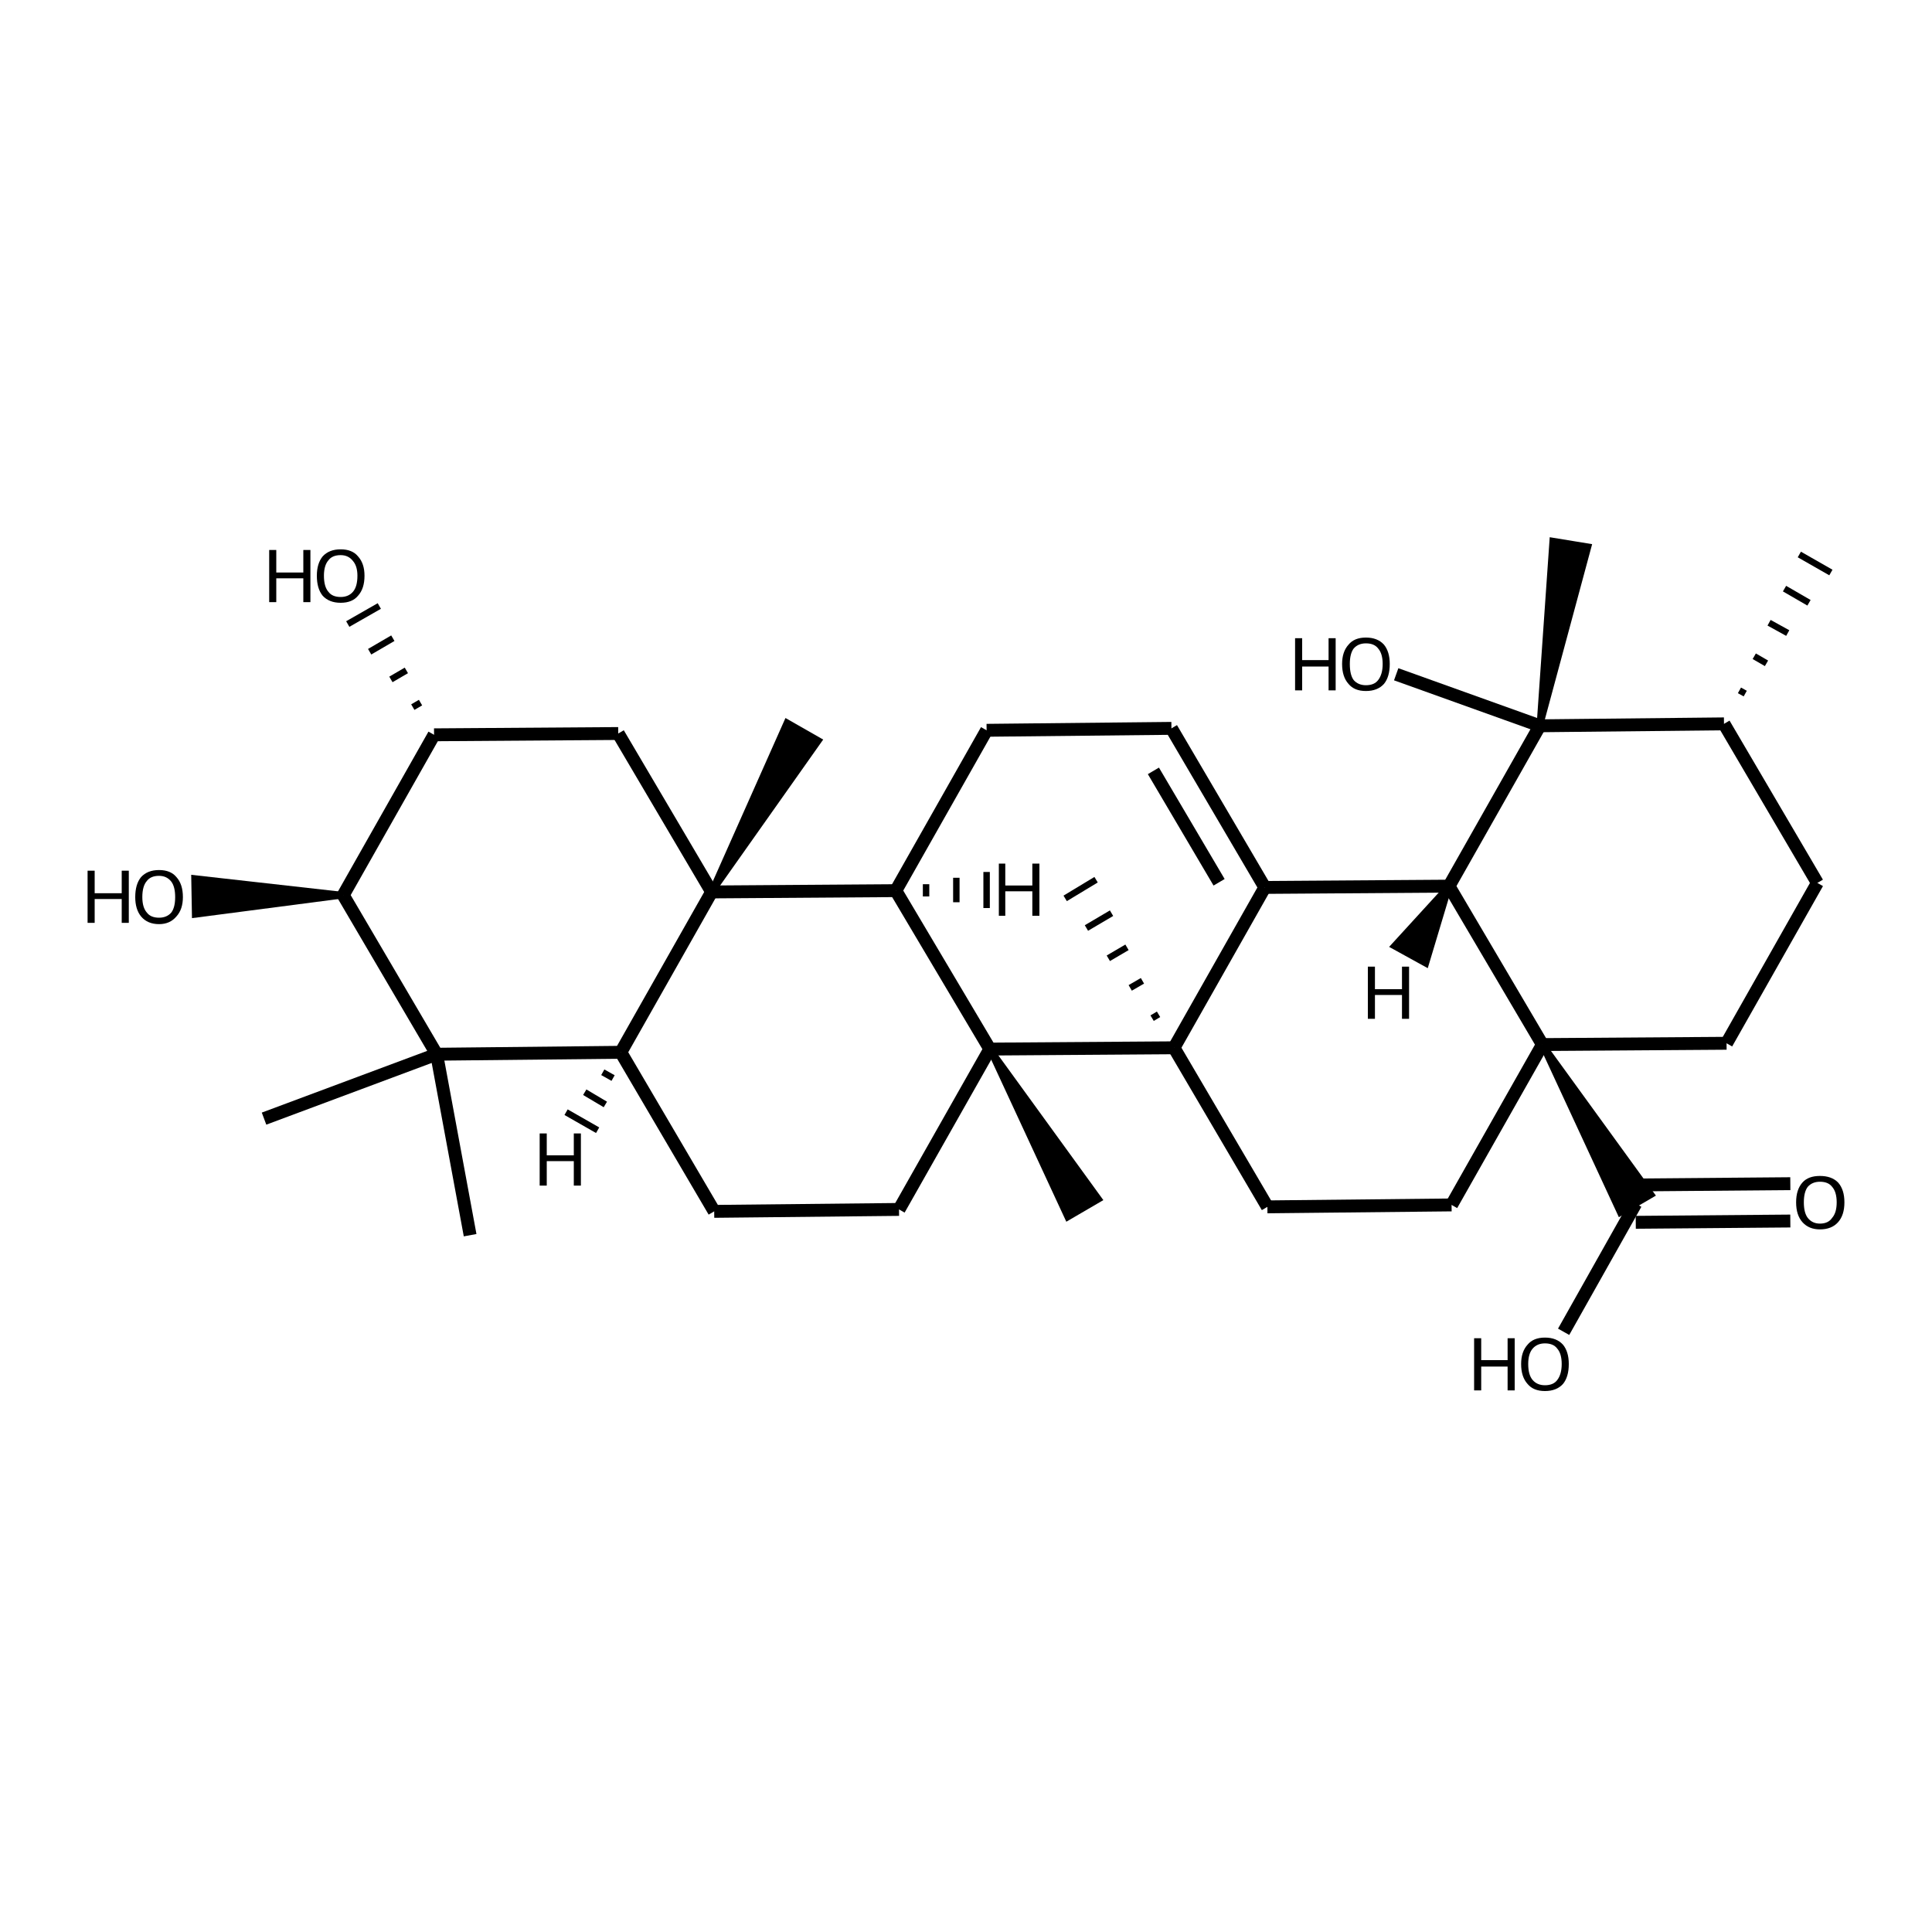 <?xml version='1.0' encoding='iso-8859-1'?>
<svg version='1.1' baseProfile='full'
              xmlns='http://www.w3.org/2000/svg'
                      xmlns:rdkit='http://www.rdkit.org/xml'
                      xmlns:xlink='http://www.w3.org/1999/xlink'
                  xml:space='preserve'
width='300px' height='300px' viewBox='0 0 300 300'>
<!-- END OF HEADER -->
<path class='bond-0 atom-1 atom-0' d='M 65.3,109.1 L 64.1,109.8' style='fill:none;fill-rule:evenodd;stroke:#000000;stroke-width:1.0px;stroke-linecap:butt;stroke-linejoin:miter;stroke-opacity:1' />
<path class='bond-0 atom-1 atom-0' d='M 63.1,104.1 L 60.7,105.5' style='fill:none;fill-rule:evenodd;stroke:#000000;stroke-width:1.0px;stroke-linecap:butt;stroke-linejoin:miter;stroke-opacity:1' />
<path class='bond-0 atom-1 atom-0' d='M 61.0,99.1 L 57.4,101.2' style='fill:none;fill-rule:evenodd;stroke:#000000;stroke-width:1.0px;stroke-linecap:butt;stroke-linejoin:miter;stroke-opacity:1' />
<path class='bond-0 atom-1 atom-0' d='M 58.9,94.1 L 54.0,96.9' style='fill:none;fill-rule:evenodd;stroke:#000000;stroke-width:1.0px;stroke-linecap:butt;stroke-linejoin:miter;stroke-opacity:1' />
<path class='bond-1 atom-1 atom-2' d='M 67.4,114.1 L 96.0,113.9' style='fill:none;fill-rule:evenodd;stroke:#000000;stroke-width:2.0px;stroke-linecap:butt;stroke-linejoin:miter;stroke-opacity:1' />
<path class='bond-2 atom-2 atom-3' d='M 96.0,113.9 L 110.5,138.5' style='fill:none;fill-rule:evenodd;stroke:#000000;stroke-width:2.0px;stroke-linecap:butt;stroke-linejoin:miter;stroke-opacity:1' />
<path class='bond-3 atom-3 atom-4' d='M 110.5,138.5 L 122.2,112.2 L 127.1,115.0 Z' style='fill:#000000;fill-rule:evenodd;fill-opacity:1;stroke:#000000;stroke-width:1.0px;stroke-linecap:butt;stroke-linejoin:miter;stroke-opacity:1;' />
<path class='bond-4 atom-3 atom-5' d='M 110.5,138.5 L 96.4,163.4' style='fill:none;fill-rule:evenodd;stroke:#000000;stroke-width:2.0px;stroke-linecap:butt;stroke-linejoin:miter;stroke-opacity:1' />
<path class='bond-5 atom-5 atom-6' d='M 96.4,163.4 L 67.8,163.7' style='fill:none;fill-rule:evenodd;stroke:#000000;stroke-width:2.0px;stroke-linecap:butt;stroke-linejoin:miter;stroke-opacity:1' />
<path class='bond-6 atom-6 atom-7' d='M 67.8,163.7 L 53.3,139.0' style='fill:none;fill-rule:evenodd;stroke:#000000;stroke-width:2.0px;stroke-linecap:butt;stroke-linejoin:miter;stroke-opacity:1' />
<path class='bond-7 atom-7 atom-8' d='M 53.3,139.0 L 30.3,142.0 L 30.2,136.4 Z' style='fill:#000000;fill-rule:evenodd;fill-opacity:1;stroke:#000000;stroke-width:1.0px;stroke-linecap:butt;stroke-linejoin:miter;stroke-opacity:1;' />
<path class='bond-8 atom-6 atom-9' d='M 67.8,163.7 L 73.0,191.8' style='fill:none;fill-rule:evenodd;stroke:#000000;stroke-width:2.0px;stroke-linecap:butt;stroke-linejoin:miter;stroke-opacity:1' />
<path class='bond-9 atom-6 atom-10' d='M 67.8,163.7 L 41.0,173.7' style='fill:none;fill-rule:evenodd;stroke:#000000;stroke-width:2.0px;stroke-linecap:butt;stroke-linejoin:miter;stroke-opacity:1' />
<path class='bond-10 atom-5 atom-11' d='M 96.4,163.4 L 110.9,188.1' style='fill:none;fill-rule:evenodd;stroke:#000000;stroke-width:2.0px;stroke-linecap:butt;stroke-linejoin:miter;stroke-opacity:1' />
<path class='bond-11 atom-11 atom-12' d='M 110.9,188.1 L 139.6,187.8' style='fill:none;fill-rule:evenodd;stroke:#000000;stroke-width:2.0px;stroke-linecap:butt;stroke-linejoin:miter;stroke-opacity:1' />
<path class='bond-12 atom-12 atom-13' d='M 139.6,187.8 L 153.7,162.9' style='fill:none;fill-rule:evenodd;stroke:#000000;stroke-width:2.0px;stroke-linecap:butt;stroke-linejoin:miter;stroke-opacity:1' />
<path class='bond-13 atom-13 atom-14' d='M 153.7,162.9 L 139.1,138.3' style='fill:none;fill-rule:evenodd;stroke:#000000;stroke-width:2.0px;stroke-linecap:butt;stroke-linejoin:miter;stroke-opacity:1' />
<path class='bond-14 atom-14 atom-15' d='M 139.1,138.3 L 153.2,113.4' style='fill:none;fill-rule:evenodd;stroke:#000000;stroke-width:2.0px;stroke-linecap:butt;stroke-linejoin:miter;stroke-opacity:1' />
<path class='bond-15 atom-15 atom-16' d='M 153.2,113.4 L 181.9,113.1' style='fill:none;fill-rule:evenodd;stroke:#000000;stroke-width:2.0px;stroke-linecap:butt;stroke-linejoin:miter;stroke-opacity:1' />
<path class='bond-16 atom-16 atom-17' d='M 181.9,113.1 L 196.4,137.8' style='fill:none;fill-rule:evenodd;stroke:#000000;stroke-width:2.0px;stroke-linecap:butt;stroke-linejoin:miter;stroke-opacity:1' />
<path class='bond-16 atom-16 atom-17' d='M 179.1,119.7 L 189.3,137.0' style='fill:none;fill-rule:evenodd;stroke:#000000;stroke-width:2.0px;stroke-linecap:butt;stroke-linejoin:miter;stroke-opacity:1' />
<path class='bond-17 atom-17 atom-18' d='M 196.4,137.8 L 182.3,162.7' style='fill:none;fill-rule:evenodd;stroke:#000000;stroke-width:2.0px;stroke-linecap:butt;stroke-linejoin:miter;stroke-opacity:1' />
<path class='bond-18 atom-18 atom-19' d='M 179.9,157.5 L 178.9,158.1' style='fill:none;fill-rule:evenodd;stroke:#000000;stroke-width:1.0px;stroke-linecap:butt;stroke-linejoin:miter;stroke-opacity:1' />
<path class='bond-18 atom-18 atom-19' d='M 177.4,152.3 L 175.5,153.4' style='fill:none;fill-rule:evenodd;stroke:#000000;stroke-width:1.0px;stroke-linecap:butt;stroke-linejoin:miter;stroke-opacity:1' />
<path class='bond-18 atom-18 atom-19' d='M 175.0,147.1 L 172.1,148.8' style='fill:none;fill-rule:evenodd;stroke:#000000;stroke-width:1.0px;stroke-linecap:butt;stroke-linejoin:miter;stroke-opacity:1' />
<path class='bond-18 atom-18 atom-19' d='M 172.6,141.8 L 168.7,144.1' style='fill:none;fill-rule:evenodd;stroke:#000000;stroke-width:1.0px;stroke-linecap:butt;stroke-linejoin:miter;stroke-opacity:1' />
<path class='bond-18 atom-18 atom-19' d='M 170.2,136.6 L 165.4,139.5' style='fill:none;fill-rule:evenodd;stroke:#000000;stroke-width:1.0px;stroke-linecap:butt;stroke-linejoin:miter;stroke-opacity:1' />
<path class='bond-19 atom-18 atom-20' d='M 182.3,162.7 L 196.8,187.4' style='fill:none;fill-rule:evenodd;stroke:#000000;stroke-width:2.0px;stroke-linecap:butt;stroke-linejoin:miter;stroke-opacity:1' />
<path class='bond-20 atom-20 atom-21' d='M 196.8,187.4 L 225.4,187.1' style='fill:none;fill-rule:evenodd;stroke:#000000;stroke-width:2.0px;stroke-linecap:butt;stroke-linejoin:miter;stroke-opacity:1' />
<path class='bond-21 atom-21 atom-22' d='M 225.4,187.1 L 239.5,162.2' style='fill:none;fill-rule:evenodd;stroke:#000000;stroke-width:2.0px;stroke-linecap:butt;stroke-linejoin:miter;stroke-opacity:1' />
<path class='bond-22 atom-22 atom-23' d='M 239.5,162.2 L 225.0,137.6' style='fill:none;fill-rule:evenodd;stroke:#000000;stroke-width:2.0px;stroke-linecap:butt;stroke-linejoin:miter;stroke-opacity:1' />
<path class='bond-23 atom-23 atom-24' d='M 225.0,137.6 L 239.1,112.7' style='fill:none;fill-rule:evenodd;stroke:#000000;stroke-width:2.0px;stroke-linecap:butt;stroke-linejoin:miter;stroke-opacity:1' />
<path class='bond-24 atom-24 atom-25' d='M 239.1,112.7 L 241.1,84.0 L 246.6,84.9 Z' style='fill:#000000;fill-rule:evenodd;fill-opacity:1;stroke:#000000;stroke-width:1.0px;stroke-linecap:butt;stroke-linejoin:miter;stroke-opacity:1;' />
<path class='bond-25 atom-24 atom-26' d='M 239.1,112.7 L 216.8,104.7' style='fill:none;fill-rule:evenodd;stroke:#000000;stroke-width:2.0px;stroke-linecap:butt;stroke-linejoin:miter;stroke-opacity:1' />
<path class='bond-26 atom-24 atom-27' d='M 239.1,112.7 L 267.7,112.4' style='fill:none;fill-rule:evenodd;stroke:#000000;stroke-width:2.0px;stroke-linecap:butt;stroke-linejoin:miter;stroke-opacity:1' />
<path class='bond-27 atom-27 atom-28' d='M 271.0,107.7 L 270.1,107.2' style='fill:none;fill-rule:evenodd;stroke:#000000;stroke-width:1.0px;stroke-linecap:butt;stroke-linejoin:miter;stroke-opacity:1' />
<path class='bond-27 atom-27 atom-28' d='M 274.3,103.0 L 272.4,101.9' style='fill:none;fill-rule:evenodd;stroke:#000000;stroke-width:1.0px;stroke-linecap:butt;stroke-linejoin:miter;stroke-opacity:1' />
<path class='bond-27 atom-27 atom-28' d='M 277.6,98.3 L 274.7,96.7' style='fill:none;fill-rule:evenodd;stroke:#000000;stroke-width:1.0px;stroke-linecap:butt;stroke-linejoin:miter;stroke-opacity:1' />
<path class='bond-27 atom-27 atom-28' d='M 280.9,93.6 L 277.1,91.4' style='fill:none;fill-rule:evenodd;stroke:#000000;stroke-width:1.0px;stroke-linecap:butt;stroke-linejoin:miter;stroke-opacity:1' />
<path class='bond-27 atom-27 atom-28' d='M 284.3,88.9 L 279.4,86.1' style='fill:none;fill-rule:evenodd;stroke:#000000;stroke-width:1.0px;stroke-linecap:butt;stroke-linejoin:miter;stroke-opacity:1' />
<path class='bond-28 atom-27 atom-29' d='M 267.7,112.4 L 282.2,137.1' style='fill:none;fill-rule:evenodd;stroke:#000000;stroke-width:2.0px;stroke-linecap:butt;stroke-linejoin:miter;stroke-opacity:1' />
<path class='bond-29 atom-29 atom-30' d='M 282.2,137.1 L 268.1,162.0' style='fill:none;fill-rule:evenodd;stroke:#000000;stroke-width:2.0px;stroke-linecap:butt;stroke-linejoin:miter;stroke-opacity:1' />
<path class='bond-30 atom-22 atom-31' d='M 239.5,162.2 L 256.4,185.5 L 251.6,188.3 Z' style='fill:#000000;fill-rule:evenodd;fill-opacity:1;stroke:#000000;stroke-width:1.0px;stroke-linecap:butt;stroke-linejoin:miter;stroke-opacity:1;' />
<path class='bond-31 atom-31 atom-32' d='M 254.0,184.0 L 278.0,183.8' style='fill:none;fill-rule:evenodd;stroke:#000000;stroke-width:2.0px;stroke-linecap:butt;stroke-linejoin:miter;stroke-opacity:1' />
<path class='bond-31 atom-31 atom-32' d='M 254.0,189.8 L 278.0,189.6' style='fill:none;fill-rule:evenodd;stroke:#000000;stroke-width:2.0px;stroke-linecap:butt;stroke-linejoin:miter;stroke-opacity:1' />
<path class='bond-32 atom-31 atom-33' d='M 254.0,186.9 L 242.8,206.8' style='fill:none;fill-rule:evenodd;stroke:#000000;stroke-width:2.0px;stroke-linecap:butt;stroke-linejoin:miter;stroke-opacity:1' />
<path class='bond-33 atom-13 atom-34' d='M 153.7,162.9 L 170.6,186.2 L 165.8,189.0 Z' style='fill:#000000;fill-rule:evenodd;fill-opacity:1;stroke:#000000;stroke-width:1.0px;stroke-linecap:butt;stroke-linejoin:miter;stroke-opacity:1;' />
<path class='bond-34 atom-7 atom-1' d='M 53.3,139.0 L 67.4,114.1' style='fill:none;fill-rule:evenodd;stroke:#000000;stroke-width:2.0px;stroke-linecap:butt;stroke-linejoin:miter;stroke-opacity:1' />
<path class='bond-35 atom-18 atom-13' d='M 182.3,162.7 L 153.7,162.9' style='fill:none;fill-rule:evenodd;stroke:#000000;stroke-width:2.0px;stroke-linecap:butt;stroke-linejoin:miter;stroke-opacity:1' />
<path class='bond-36 atom-30 atom-22' d='M 268.1,162.0 L 239.5,162.2' style='fill:none;fill-rule:evenodd;stroke:#000000;stroke-width:2.0px;stroke-linecap:butt;stroke-linejoin:miter;stroke-opacity:1' />
<path class='bond-37 atom-14 atom-3' d='M 139.1,138.3 L 110.5,138.5' style='fill:none;fill-rule:evenodd;stroke:#000000;stroke-width:2.0px;stroke-linecap:butt;stroke-linejoin:miter;stroke-opacity:1' />
<path class='bond-38 atom-23 atom-17' d='M 225.0,137.6 L 196.4,137.8' style='fill:none;fill-rule:evenodd;stroke:#000000;stroke-width:2.0px;stroke-linecap:butt;stroke-linejoin:miter;stroke-opacity:1' />
<path class='bond-39 atom-5 atom-35' d='M 93.6,166.5 L 95.2,167.4' style='fill:none;fill-rule:evenodd;stroke:#000000;stroke-width:1.0px;stroke-linecap:butt;stroke-linejoin:miter;stroke-opacity:1' />
<path class='bond-39 atom-5 atom-35' d='M 90.8,169.6 L 94.0,171.5' style='fill:none;fill-rule:evenodd;stroke:#000000;stroke-width:1.0px;stroke-linecap:butt;stroke-linejoin:miter;stroke-opacity:1' />
<path class='bond-39 atom-5 atom-35' d='M 87.9,172.7 L 92.8,175.5' style='fill:none;fill-rule:evenodd;stroke:#000000;stroke-width:1.0px;stroke-linecap:butt;stroke-linejoin:miter;stroke-opacity:1' />
<path class='bond-40 atom-14 atom-36' d='M 143.8,139.2 L 143.8,137.3' style='fill:none;fill-rule:evenodd;stroke:#000000;stroke-width:1.0px;stroke-linecap:butt;stroke-linejoin:miter;stroke-opacity:1' />
<path class='bond-40 atom-14 atom-36' d='M 148.5,140.1 L 148.5,136.3' style='fill:none;fill-rule:evenodd;stroke:#000000;stroke-width:1.0px;stroke-linecap:butt;stroke-linejoin:miter;stroke-opacity:1' />
<path class='bond-40 atom-14 atom-36' d='M 153.2,141.0 L 153.2,135.4' style='fill:none;fill-rule:evenodd;stroke:#000000;stroke-width:1.0px;stroke-linecap:butt;stroke-linejoin:miter;stroke-opacity:1' />
<path class='bond-41 atom-23 atom-37' d='M 225.0,137.6 L 221.4,149.6 L 216.5,146.9 Z' style='fill:#000000;fill-rule:evenodd;fill-opacity:1;stroke:#000000;stroke-width:1.0px;stroke-linecap:butt;stroke-linejoin:miter;stroke-opacity:1;' />
<path class='atom-0' d='M 41.8 85.4
L 42.9 85.4
L 42.9 88.9
L 47.1 88.9
L 47.1 85.4
L 48.2 85.4
L 48.2 93.5
L 47.1 93.5
L 47.1 89.8
L 42.9 89.8
L 42.9 93.5
L 41.8 93.5
L 41.8 85.4
' fill='#000000'/>
<path class='atom-0' d='M 49.2 89.4
Q 49.2 87.5, 50.1 86.4
Q 51.1 85.3, 52.9 85.3
Q 54.7 85.3, 55.6 86.4
Q 56.6 87.5, 56.6 89.4
Q 56.6 91.4, 55.6 92.5
Q 54.7 93.6, 52.9 93.6
Q 51.1 93.6, 50.1 92.5
Q 49.2 91.4, 49.2 89.4
M 52.9 92.7
Q 54.1 92.7, 54.8 91.9
Q 55.5 91.1, 55.5 89.4
Q 55.5 87.9, 54.8 87.1
Q 54.1 86.2, 52.9 86.2
Q 51.6 86.2, 51.0 87.0
Q 50.3 87.8, 50.3 89.4
Q 50.3 91.1, 51.0 91.9
Q 51.6 92.7, 52.9 92.7
' fill='#000000'/>
<path class='atom-8' d='M 13.6 135.2
L 14.7 135.2
L 14.7 138.7
L 18.9 138.7
L 18.9 135.2
L 20.0 135.2
L 20.0 143.3
L 18.9 143.3
L 18.9 139.6
L 14.7 139.6
L 14.7 143.3
L 13.6 143.3
L 13.6 135.2
' fill='#000000'/>
<path class='atom-8' d='M 21.0 139.3
Q 21.0 137.3, 21.9 136.2
Q 22.9 135.1, 24.7 135.1
Q 26.5 135.1, 27.4 136.2
Q 28.4 137.3, 28.4 139.3
Q 28.4 141.2, 27.4 142.3
Q 26.4 143.5, 24.7 143.5
Q 22.9 143.5, 21.9 142.3
Q 21.0 141.2, 21.0 139.3
M 24.7 142.5
Q 25.9 142.5, 26.6 141.7
Q 27.2 140.9, 27.2 139.3
Q 27.2 137.7, 26.6 136.9
Q 25.9 136.0, 24.7 136.0
Q 23.4 136.0, 22.8 136.8
Q 22.1 137.6, 22.1 139.3
Q 22.1 140.9, 22.8 141.7
Q 23.4 142.5, 24.7 142.5
' fill='#000000'/>
<path class='atom-26' d='M 201.1 99.1
L 202.2 99.1
L 202.2 102.5
L 206.3 102.5
L 206.3 99.1
L 207.4 99.1
L 207.4 107.2
L 206.3 107.2
L 206.3 103.5
L 202.2 103.5
L 202.2 107.2
L 201.1 107.2
L 201.1 99.1
' fill='#000000'/>
<path class='atom-26' d='M 208.4 103.1
Q 208.4 101.2, 209.4 100.1
Q 210.3 99.0, 212.1 99.0
Q 213.9 99.0, 214.9 100.1
Q 215.8 101.2, 215.8 103.1
Q 215.8 105.1, 214.9 106.2
Q 213.9 107.3, 212.1 107.3
Q 210.3 107.3, 209.4 106.2
Q 208.4 105.1, 208.4 103.1
M 212.1 106.4
Q 213.4 106.4, 214.0 105.6
Q 214.7 104.7, 214.7 103.1
Q 214.7 101.5, 214.0 100.7
Q 213.4 99.9, 212.1 99.9
Q 210.9 99.9, 210.2 100.7
Q 209.6 101.5, 209.6 103.1
Q 209.6 104.8, 210.2 105.6
Q 210.9 106.4, 212.1 106.4
' fill='#000000'/>
<path class='atom-32' d='M 278.9 186.7
Q 278.9 184.7, 279.9 183.6
Q 280.8 182.6, 282.6 182.6
Q 284.4 182.6, 285.4 183.6
Q 286.4 184.7, 286.4 186.7
Q 286.4 188.7, 285.4 189.8
Q 284.4 190.9, 282.6 190.9
Q 280.9 190.9, 279.9 189.8
Q 278.9 188.7, 278.9 186.7
M 282.6 190.0
Q 283.9 190.0, 284.5 189.1
Q 285.2 188.3, 285.2 186.7
Q 285.2 185.1, 284.5 184.3
Q 283.9 183.5, 282.6 183.5
Q 281.4 183.5, 280.7 184.3
Q 280.1 185.1, 280.1 186.7
Q 280.1 188.3, 280.7 189.1
Q 281.4 190.0, 282.6 190.0
' fill='#000000'/>
<path class='atom-33' d='M 228.9 207.8
L 230.0 207.8
L 230.0 211.2
L 234.1 211.2
L 234.1 207.8
L 235.2 207.8
L 235.2 215.9
L 234.1 215.9
L 234.1 212.2
L 230.0 212.2
L 230.0 215.9
L 228.9 215.9
L 228.9 207.8
' fill='#000000'/>
<path class='atom-33' d='M 236.2 211.8
Q 236.2 209.9, 237.2 208.8
Q 238.1 207.7, 239.9 207.7
Q 241.7 207.7, 242.7 208.8
Q 243.6 209.9, 243.6 211.8
Q 243.6 213.8, 242.7 214.9
Q 241.7 216.0, 239.9 216.0
Q 238.1 216.0, 237.2 214.9
Q 236.2 213.8, 236.2 211.8
M 239.9 215.1
Q 241.2 215.1, 241.8 214.3
Q 242.5 213.4, 242.5 211.8
Q 242.5 210.2, 241.8 209.4
Q 241.2 208.6, 239.9 208.6
Q 238.7 208.6, 238.0 209.4
Q 237.3 210.2, 237.3 211.8
Q 237.3 213.5, 238.0 214.3
Q 238.7 215.1, 239.9 215.1
' fill='#000000'/>
<path class='atom-35' d='M 83.8 176.0
L 84.9 176.0
L 84.9 179.4
L 89.1 179.4
L 89.1 176.0
L 90.2 176.0
L 90.2 184.1
L 89.1 184.1
L 89.1 180.3
L 84.9 180.3
L 84.9 184.1
L 83.8 184.1
L 83.8 176.0
' fill='#000000'/>
<path class='atom-36' d='M 155.1 134.1
L 156.1 134.1
L 156.1 137.5
L 160.3 137.5
L 160.3 134.1
L 161.4 134.1
L 161.4 142.2
L 160.3 142.2
L 160.3 138.4
L 156.1 138.4
L 156.1 142.2
L 155.1 142.2
L 155.1 134.1
' fill='#000000'/>
<path class='atom-37' d='M 212.4 150.1
L 213.5 150.1
L 213.5 153.6
L 217.7 153.6
L 217.7 150.1
L 218.8 150.1
L 218.8 158.2
L 217.7 158.2
L 217.7 154.5
L 213.5 154.5
L 213.5 158.2
L 212.4 158.2
L 212.4 150.1
' fill='#000000'/>
</svg>
